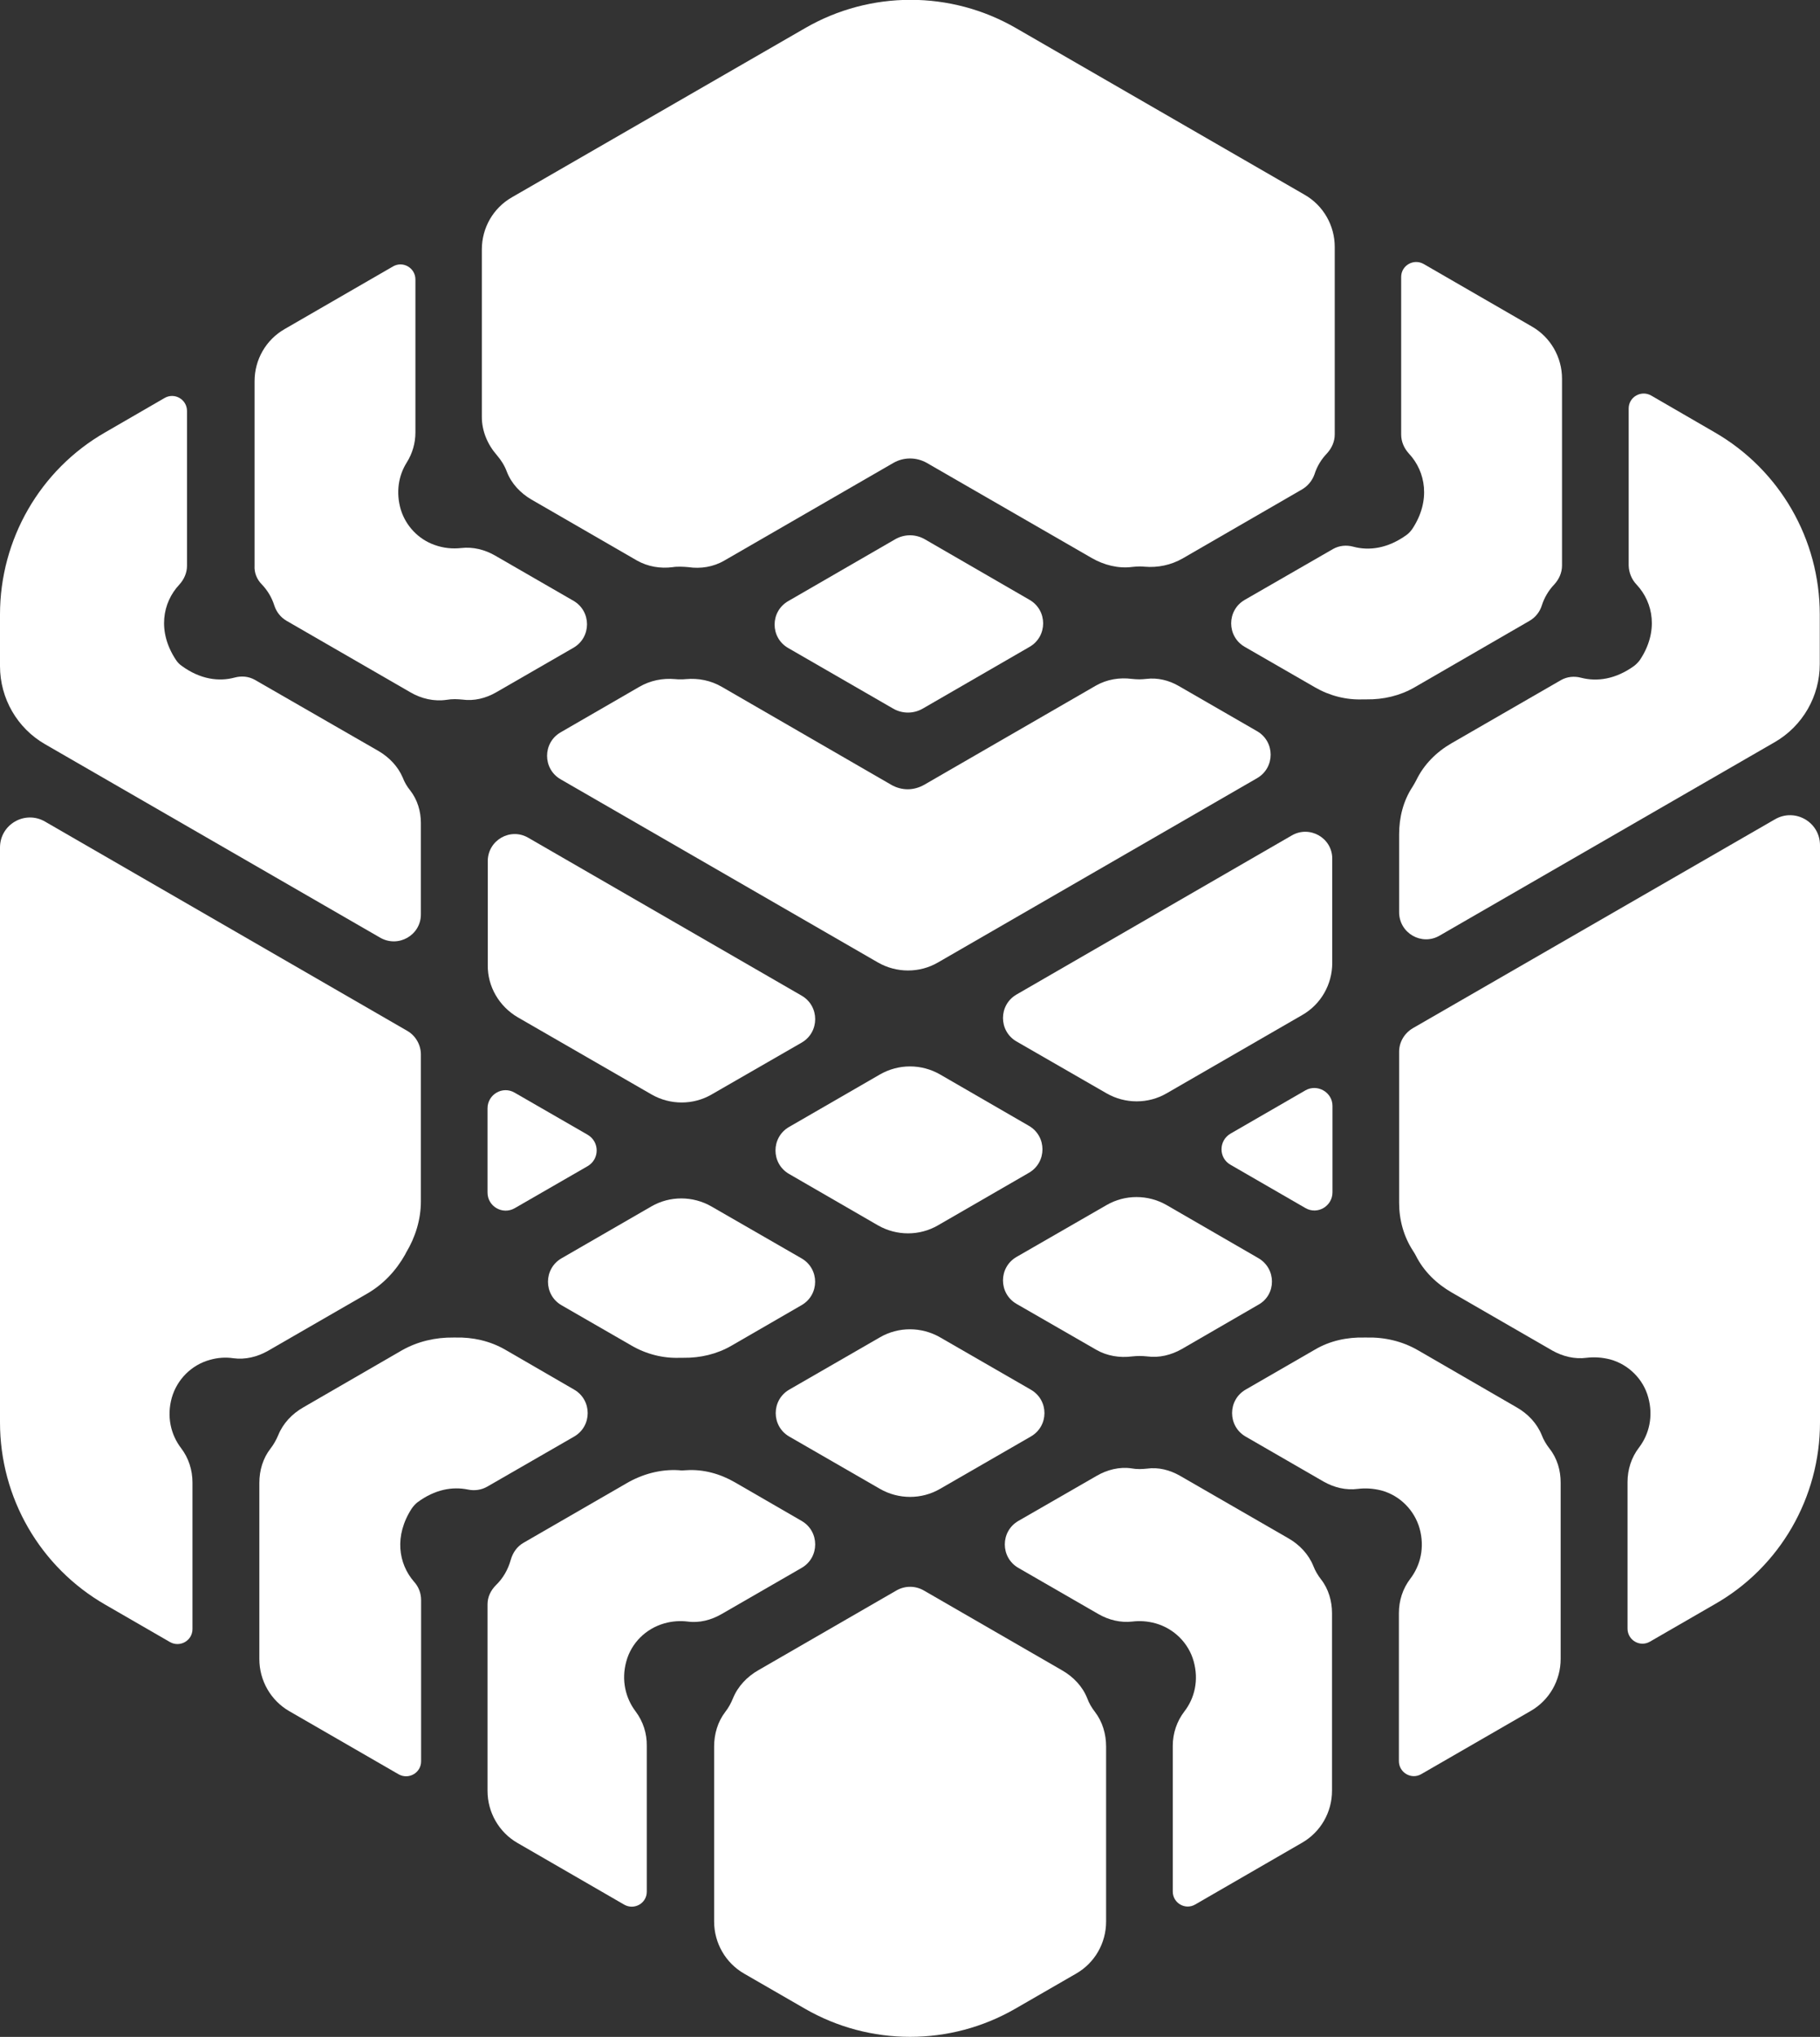<?xml version="1.0" encoding="utf-8"?>
<!-- Generator: Adobe Illustrator 22.0.0, SVG Export Plug-In . SVG Version: 6.00 Build 0)  -->
<svg version="1.1" id="Layer_1" xmlns="http://www.w3.org/2000/svg" xmlns:xlink="http://www.w3.org/1999/xlink" x="0px" y="0px"
	 viewBox="0 0 800 895" style="enable-background:new 0 0 800 895;" xml:space="preserve">
<rect x="0" y="0" width="800" height="895" fill="#333333" stroke="none"/>
<style type="text/css">
	.st0{fill:#FFFFFF;}
</style>
<g>
	<g>
		<g>
			<path class="st0" d="M279.4,752c-4.4-5.8-6.4-13.7-4.1-22c2.2-8.1,8.6-14.4,16.7-16.7c3.5-1,7-1.2,10.3-0.8
				c5.2,0.7,10.4-0.7,14.9-3.3l35.2-20.3c7.9-4.6,7.9-16,0-20.6l-29.4-17c-6.4-3.7-13.8-5.8-21.3-5.3c-0.6,0-1.1,0.1-1.7,0.1
				c-0.5,0-1.1,0-1.6-0.1c-8.1-0.5-16.1,1.7-23.1,5.8l-45.2,26.1c-2.8,1.6-4.7,4.3-5.6,7.5c-1.2,4.3-3.4,8.1-6.5,11.1
				c-2.3,2.3-3.7,5.2-3.7,8.4l0,82c0,9.4,5,18.2,13.2,22.9l46.9,27.1c4.4,2.5,9.9-0.6,9.9-5.7l0-64
				C284.4,761.7,282.7,756.4,279.4,752z"/>
			<path class="st0" d="M182,695c-6.9-7.9-8.8-20.2-1-32.2c0.7-1,1.6-2,2.5-2.7c7.7-5.7,15.4-7,22.2-5.6c2.9,0.6,5.9,0.2,8.5-1.3
				l38.2-22c7.9-4.6,7.9-16,0-20.6L222,593c-6.6-3.8-14.2-5.5-21.8-5.3c-0.1,0-0.3,0-0.4,0c-0.2,0-0.3,0-0.5,0
				c-7.9-0.1-15.7,1.7-22.6,5.6l-43.4,25.1c-4.9,2.8-8.9,7-11,12.2c-0.9,2.1-2,4.1-3.4,5.9c-3.3,4.2-4.9,9.6-4.9,15v77.5
				c0,9.4,5,18.2,13.2,22.9l48,27.7c4.4,2.5,9.9-0.6,9.9-5.7l0-70.8C185.1,700,184,697.2,182,695z"/>
			<path class="st0" d="M615,462.1l0,66.4c0,7.5,2,14.8,6.1,21.1c0.5,0.7,0.9,1.5,1.3,2.2c3.4,6.8,9.1,12.3,15.7,16.1l44.2,25.5
				c4.6,2.6,9.9,3.9,15.1,3.2c3.3-0.4,6.7-0.2,10.3,0.7c8.1,2.2,14.6,8.6,16.8,16.7c2.3,8.3,0.4,16.2-4.1,22.1
				c-3.3,4.3-5,9.6-5,15.1v64.4c0,5.1,5.5,8.3,9.9,5.7l28.4-16.4C782.4,688.6,800,658,800,625V371.4c0-10.2-11-16.5-19.8-11.4
				L621,451.8C617.3,454,615,457.9,615,462.1z"/>
			<path class="st0" d="M481.3,752.2c-1.4-1.8-2.6-3.8-3.4-6c-2.1-5.3-6.2-9.5-11.1-12.3l-60.8-35.1c-3.7-2.1-8.2-2.1-11.9,0
				l-60.8,35.1c-4.9,2.8-9,7.1-11.1,12.3c-0.9,2.2-2,4.2-3.4,6c-3.3,4.3-4.9,9.7-4.9,15.2v76.9c0,9.4,5,18.2,13.2,22.9l26.7,15.4
				c28.6,16.5,63.9,16.5,92.5,0l26.7-15.4c8.2-4.7,13.2-13.4,13.2-22.9l0-76.9C486.2,761.9,484.6,756.5,481.3,752.2z"/>
			<path class="st0" d="M681.1,636.5c-1.4-1.8-2.6-3.8-3.4-5.9c-2.1-5.2-6.1-9.4-11-12.2l-43.4-25.1c-6.9-4-14.7-5.8-22.6-5.6
				c-0.2,0-0.3,0-0.5,0c-0.1,0-0.3,0-0.4,0c-7.6-0.2-15.2,1.4-21.8,5.3l-30.5,17.6c-7.9,4.6-7.9,16,0,20.6l34.3,19.8
				c4.6,2.6,9.8,3.9,15.1,3.2c3.3-0.4,6.7-0.2,10.3,0.7c8.1,2.2,14.5,8.6,16.8,16.7c2.3,8.3,0.4,16.2-4.1,22.1
				c-3.3,4.3-5,9.6-5,15.1l0,65c0,5.1,5.5,8.3,9.9,5.7l48-27.7c8.2-4.7,13.2-13.4,13.2-22.9l0-77.5
				C686,646.1,684.5,640.8,681.1,636.5z"/>
			<path class="st0" d="M580.7,694c-1.4-1.8-2.6-3.8-3.4-5.9c-2.1-5.2-6.1-9.4-11-12.2l-47.7-27.5c-4.4-2.5-9.4-3.8-14.4-3.1
				c-1.1,0.1-2.2,0.2-3.3,0.2c-1.2,0-2.4-0.1-3.5-0.3c-5.3-0.8-10.8,0.6-15.4,3.3l-34.4,19.8c-7.9,4.6-7.9,16,0,20.6l35.2,20.3
				c4.5,2.6,9.8,3.9,14.9,3.3c3.3-0.4,6.7-0.2,10.3,0.8c8.1,2.3,14.5,8.7,16.7,16.7c2.3,8.3,0.4,16.2-4.1,22
				c-3.3,4.3-5.1,9.6-5.1,15.1l0,64c0,5.1,5.5,8.3,9.9,5.7l46.9-27.1c8.2-4.7,13.2-13.4,13.2-22.9l0-78
				C585.5,703.6,584,698.2,580.7,694z"/>
			<path class="st0" d="M79.6,636.3c-4.5-5.9-6.4-13.8-4.1-22.1c2.3-8.1,8.7-14.5,16.8-16.7c3.5-1,7-1.2,10.3-0.7
				c5.2,0.7,10.5-0.6,15.1-3.2l43.7-25.2c7.1-4.1,12.7-10.1,16.7-17.2c0.1-0.3,0.3-0.5,0.4-0.8c4.1-6.8,6.5-14.6,6.5-22.5l0-64.6
				c0-4.2-2.3-8.2-5.9-10.3L19.8,361C11,355.9,0,362.2,0,372.4V625c0,33.1,17.6,63.6,46.3,80.1l28.4,16.4c4.4,2.5,9.9-0.6,9.9-5.7
				l0-64.4C84.6,645.9,82.9,640.6,79.6,636.3z"/>
			<path class="st0" d="M185,401.8v-40.2c0-5.1-1.5-10.2-4.7-14.3c-1.4-1.7-2.5-3.6-3.3-5.7c-2.1-4.9-6-8.9-10.6-11.6L112,298.7
				c-2.7-1.5-5.8-1.8-8.8-1c-7,1.9-15.2,0.8-23.3-5.1c-1-0.7-1.9-1.6-2.6-2.7c-8.2-12.4-5.9-25.1,1.5-33c2.1-2.3,3.4-5.2,3.4-8.3
				l0-68c0-5.1-5.5-8.3-9.9-5.7l-26.1,15.1C17.6,206.4,0,237,0,270v22.7C0,306.9,7.6,320,19.8,327l147.3,85
				C175.1,416.6,185,410.9,185,401.8z"/>
			<path class="st0" d="M719.4,256.9c7.4,7.9,9.7,20.6,1.5,33c-0.7,1-1.6,1.9-2.6,2.7c-8.2,5.9-16.3,7-23.3,5.2
				c-3-0.8-6.1-0.5-8.8,1L638,326.6c-6.6,3.8-12.1,9.3-15.4,16.1c-0.5,1-1.1,2-1.7,3c-4.1,6.2-5.9,13.5-5.9,20.9v34.2
				c0,9.2,9.9,14.9,17.8,10.3l147.3-85c12.3-7.1,19.8-20.2,19.8-34.3V270c0-33.1-17.6-63.6-46.3-80.1l-27.8-16.1
				c-4.4-2.5-9.9,0.6-9.9,5.7v69C716,251.6,717.2,254.6,719.4,256.9z"/>
			<path class="st0" d="M619.3,199.3c7.4,7.9,9.7,20.7,1.5,33.1c-0.7,1-1.6,2-2.6,2.7c-8.2,5.9-16.4,7-23.4,5.1
				c-3-0.8-6.1-0.5-8.8,1l-38.9,22.4c-7.9,4.6-7.9,16,0,20.6L578,302c6.4,3.7,13.7,5.6,21.1,5.3c0.4,0,0.7,0,1.1,0
				c0.2,0,0.3,0,0.5,0c7.4,0.1,14.7-1.6,21.1-5.3l50.5-29.2c2.6-1.5,4.5-3.9,5.4-6.7c1.1-3.5,3-6.7,5.5-9.3c2.1-2.3,3.4-5.2,3.4-8.3
				l0-82.1c0-9.4-5-18.2-13.2-22.9L625.8,116c-4.4-2.5-9.9,0.6-9.9,5.7l0,69.2C615.9,194.1,617.2,197,619.3,199.3z"/>
			<path class="st0" d="M218.4,200c1.9,2.2,3.4,4.6,4.4,7.3c2,5.2,6,9.4,10.8,12.2l46.4,26.8c4.8,2.7,10.3,3.6,15.7,2.9
				c1.1-0.2,2.2-0.2,3.4-0.2c1.2,0,2.3,0.1,3.5,0.2c5.4,0.8,11-0.1,15.8-2.9l74.3-42.9c4.5-2.6,10.1-2.6,14.7,0l72.5,41.8
				c5.4,3.1,11.7,4.7,17.8,3.9c1-0.1,2.1-0.2,3.2-0.2c0.7,0,1.4,0,2.2,0.1c5.8,0.5,11.6-0.7,16.7-3.6l52.6-30.4
				c2.5-1.5,4.4-3.8,5.4-6.6c1.1-3.5,3-6.6,5.5-9.2c2.1-2.3,3.4-5.2,3.4-8.3l0-82.4c0-9.4-5-18.2-13.2-22.9l-127-73.3
				c-28.6-16.5-63.9-16.5-92.5,0L225,86.7c-8.2,4.7-13.2,13.4-13.2,22.9v73.6C211.8,189.4,214.3,195.3,218.4,200z"/>
			<path class="st0" d="M115.1,256.8c2.5,2.6,4.4,5.8,5.5,9.3c0.9,2.8,2.8,5.2,5.4,6.7l54.4,31.4c4.8,2.8,10.4,4.1,15.9,3.3
				c1.2-0.2,2.4-0.3,3.6-0.3c1.1,0,2.3,0.1,3.4,0.2c5.1,0.7,10.3-0.6,14.8-3.2l34-19.6c7.9-4.6,7.9-16,0-20.6l-34.5-19.9
				c-4.5-2.6-9.7-3.9-14.9-3.3c-3.7,0.4-7.7,0.1-11.8-1.4c-7-2.5-12.5-8.3-14.7-15.4c-2.3-7.7-1-15.1,2.6-20.8
				c2.5-4,3.8-8.5,3.8-13.2l0-67.2c0-5.1-5.5-8.3-9.9-5.7l-47.6,27.5c-8.2,4.7-13.2,13.4-13.2,22.9l0,81.1
				C111.7,251.6,112.9,254.6,115.1,256.8z"/>
			<path class="st0" d="M573.8,479.1l-32.9,19c-5.3,3.1-5.3,10.7,0,13.7l32.9,19c5.3,3.1,11.9-0.8,11.9-6.9v-38
				C585.7,479.9,579,476.1,573.8,479.1z"/>
			<path class="st0" d="M553.1,552.8l-40.3-23.3c-8.2-4.7-18.3-4.7-26.4,0l-39.6,22.8c-7.9,4.6-7.9,16,0,20.6l35.1,20.2
				c4.7,2.7,10.3,3.6,15.7,2.9c1.1-0.1,2.2-0.2,3.3-0.2c1.2,0,2.3,0.1,3.4,0.2c5.2,0.7,10.5-0.6,15.1-3.2l33.7-19.5
				C561.1,568.9,561.1,557.4,553.1,552.8z"/>
			<path class="st0" d="M453.1,610.6l-39.9-23c-8.2-4.7-18.3-4.7-26.4,0l-39.9,23c-7.9,4.6-7.9,16,0,20.6l39.9,23
				c8.2,4.7,18.3,4.7,26.4,0l39.9-23C461.1,626.6,461.1,615.2,453.1,610.6z"/>
			<path class="st0" d="M352.3,552.9l-39.6-22.8c-8.2-4.7-18.3-4.7-26.4,0l-39.5,22.8c-7.9,4.6-7.9,16,0,20.6l30.9,17.8
				c6.4,3.7,13.8,5.6,21.2,5.3c0.4,0,0.7,0,1.1,0c0.1,0,0.2,0,0.4,0c7.4,0.1,14.7-1.6,21.1-5.3l30.8-17.8
				C360.3,568.9,360.3,557.5,352.3,552.9z"/>
			<path class="st0" d="M346.4,284.7l46.1,26.6c4.1,2.4,9.1,2.4,13.2,0l46.9-27.1c7.9-4.6,7.9-16,0-20.6L406.6,237
				c-4.1-2.4-9.1-2.4-13.2,0l-46.9,27.1C338.5,268.7,338.5,280.1,346.4,284.7z"/>
			<path class="st0" d="M567.8,367.1l-121,69.9c-7.9,4.6-7.9,16,0,20.6l39.6,22.8c8.2,4.7,18.3,4.7,26.4,0l59.6-34.4
				c8.2-4.7,13.2-13.4,13.2-22.9v-45.7C585.7,368.2,575.7,362.5,567.8,367.1z"/>
			<path class="st0" d="M227.6,447l58.8,33.9c8.2,4.7,18.3,4.7,26.4,0l39.6-22.8c7.9-4.6,7.9-16,0-20.6l-120.2-69.4
				c-7.9-4.6-17.8,1.1-17.8,10.3v45.7C214.3,433.5,219.4,442.2,227.6,447z"/>
			<path class="st0" d="M258.3,498.6l-32.1-18.5c-5.3-3.1-11.9,0.8-11.9,6.9v37c0,6.1,6.6,9.9,11.9,6.9l32.1-18.5
				C263.6,509.3,263.6,501.7,258.3,498.6z"/>
			<path class="st0" d="M386.8,472.1l-40,23.1c-7.9,4.6-7.9,16,0,20.6l39.1,22.6c8.2,4.7,18.3,4.7,26.4,0l40-23.1
				c7.9-4.6,7.9-16,0-20.6l-39.1-22.6C405,467.4,395,467.4,386.8,472.1z"/>
			<path class="st0" d="M246.4,342.4l139.5,80.5c8.2,4.7,18.3,4.7,26.4,0l140.3-81c7.9-4.6,7.9-16,0-20.6l-34.5-19.9
				c-4.3-2.5-9.3-3.7-14.2-3.1c-1,0.1-2.1,0.2-3.1,0.2c-1.1,0-2.2-0.1-3.3-0.2c-5.4-0.7-10.9,0.2-15.7,2.9l-75.5,43.6
				c-2.3,1.3-4.8,2-7.3,2c-2.5,0-5.1-0.7-7.3-2l-74.4-43c-4.8-2.8-10.3-3.9-15.8-3.4c-0.8,0.1-1.6,0.1-2.4,0.1c-0.8,0-1.5,0-2.3-0.1
				c-5.5-0.5-11,0.6-15.8,3.4l-34.6,20C238.5,326.4,238.5,337.8,246.4,342.4z"/>
		</g>
	</g>
</g>
</svg>
